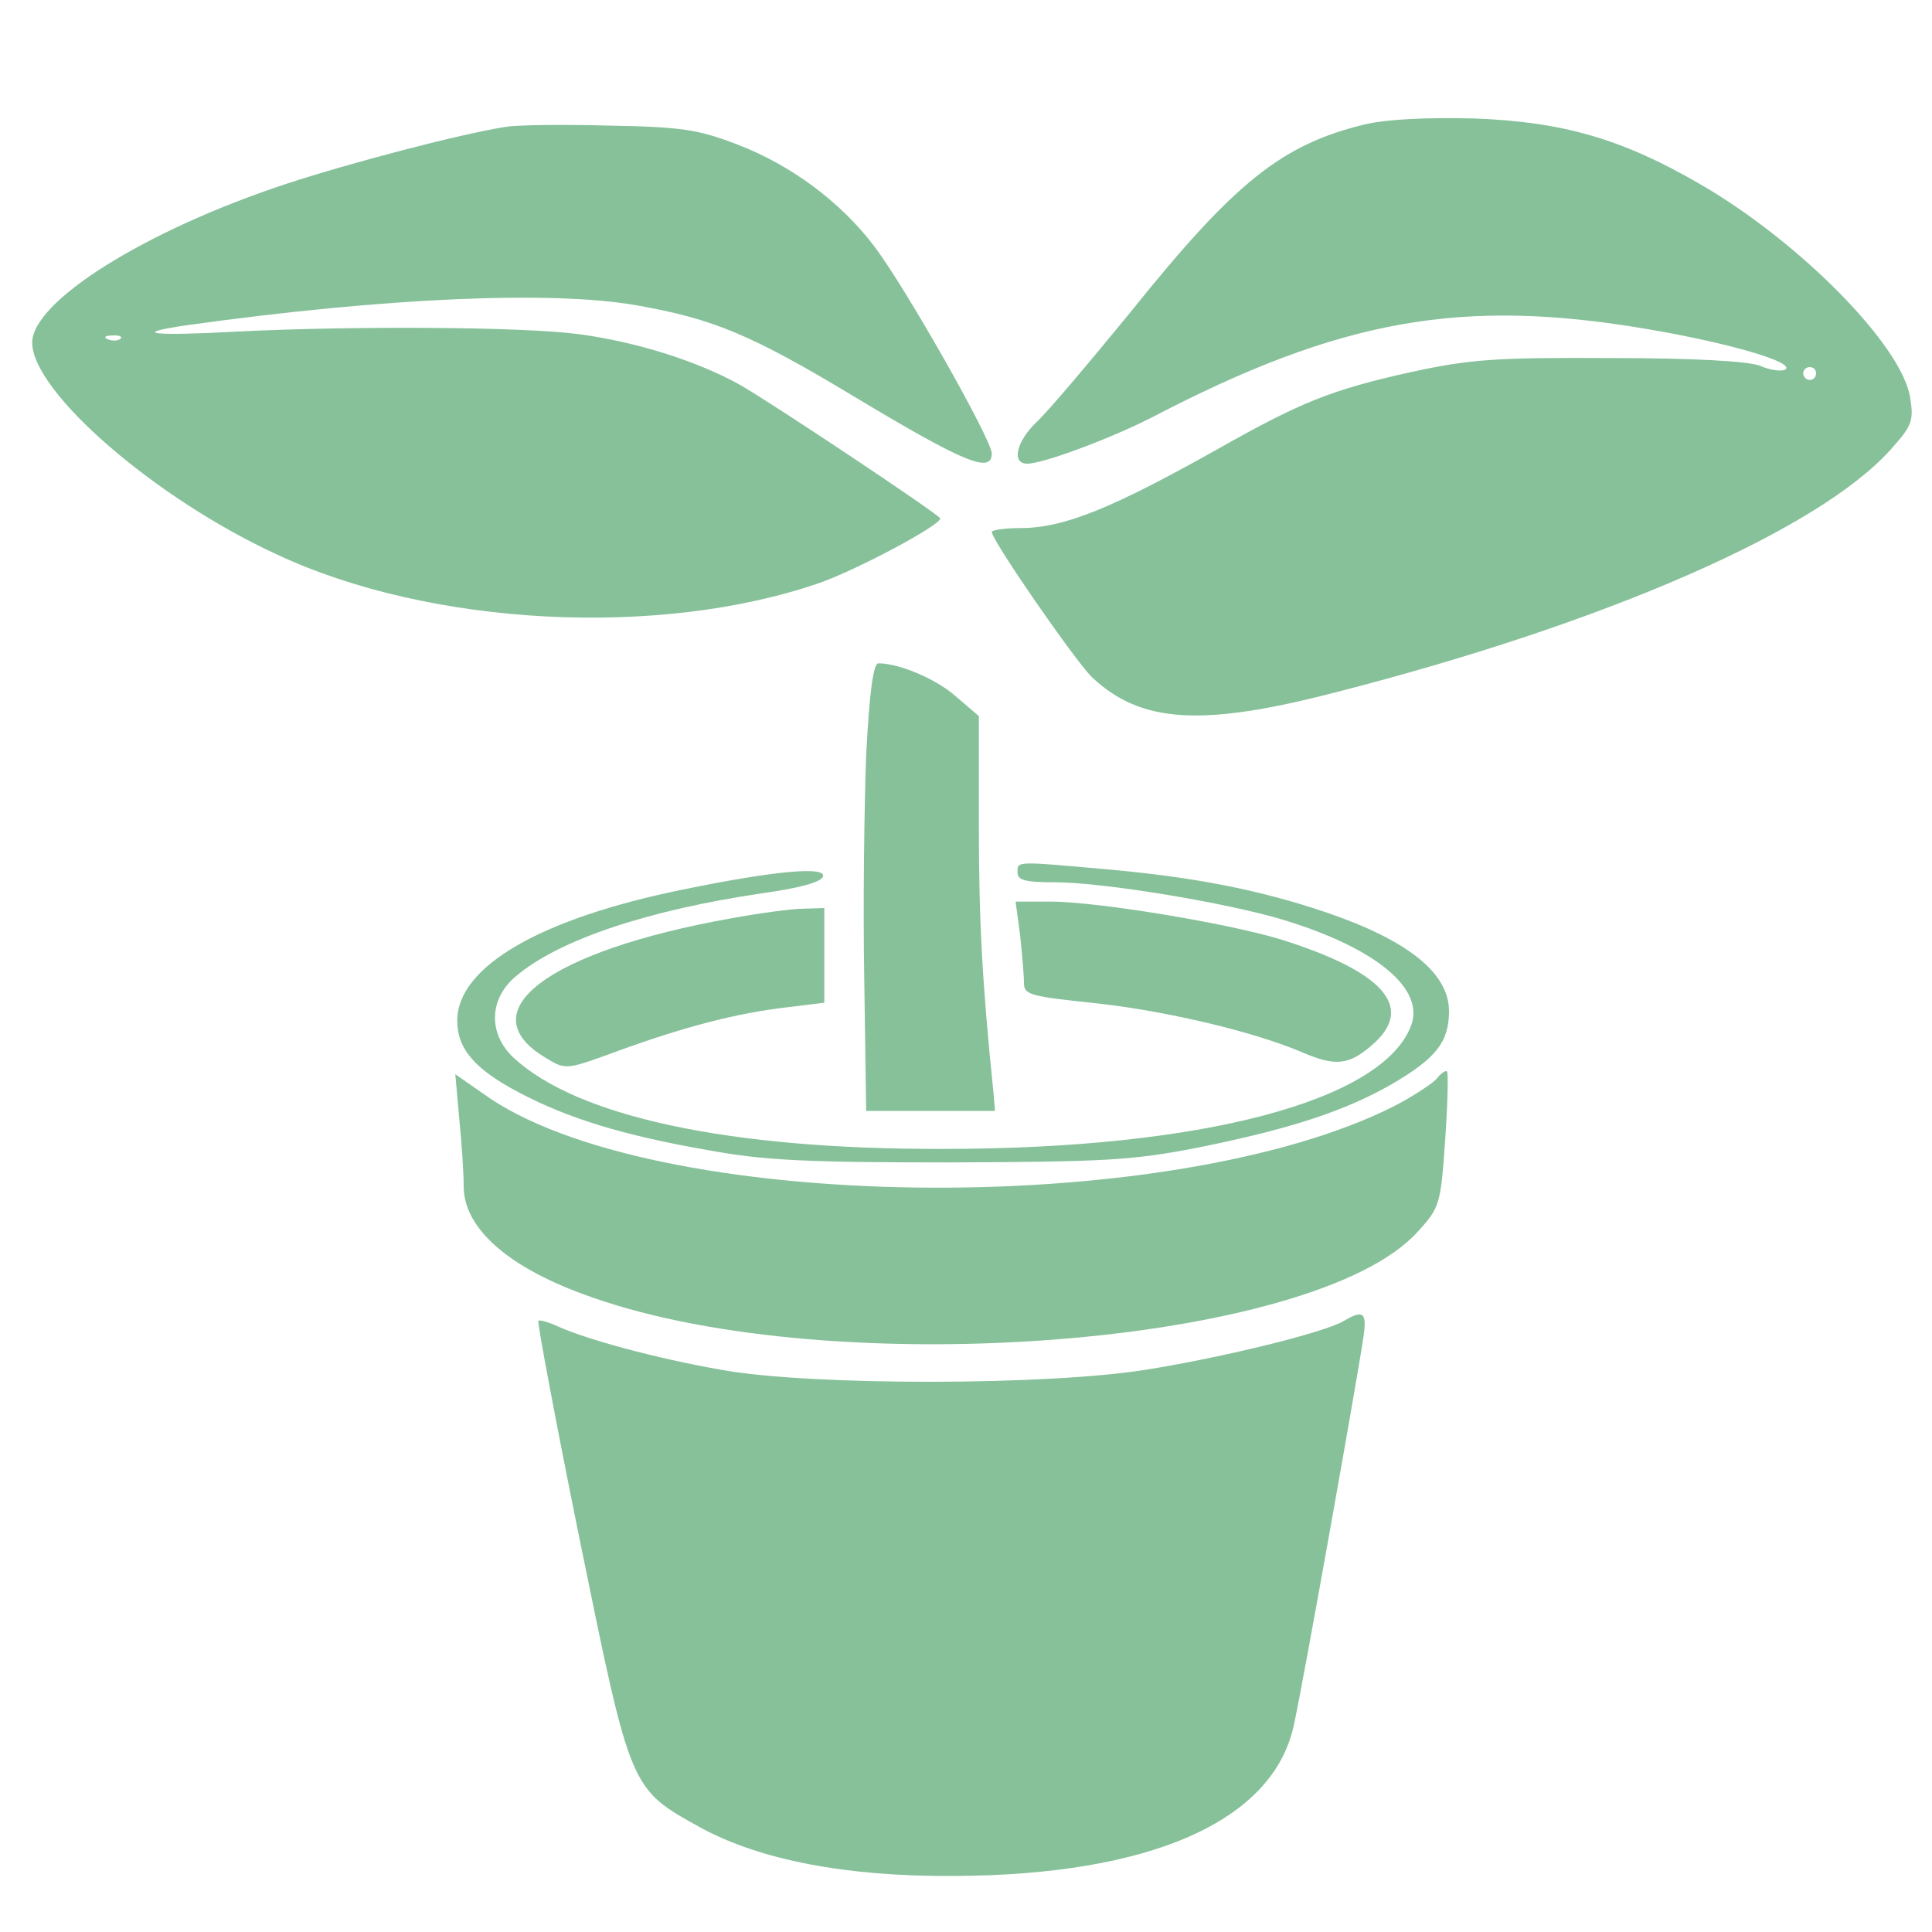 <svg version="1.0" xmlns="http://www.w3.org/2000/svg" width="300" height="300" viewBox="0 0 300 300" preserveAspectRatio="xMidYMid " class="svg" style="width: 256px; height: 256px;">
<g transform="translate(0,300) scale(0.1,-0.1)" fill="#020202" stroke="none">



</g>
<g transform="translate(0,300) scale(0.1,-0.1)" fill="#86C19A" stroke="none">
<path d="M2120 2807 c-129 -31 -202 -89 -364 -291 -63 -77 -128 -154 -145
-170 -33 -31 -41 -66 -16 -66 25 0 129 39 192 71 295 154 483 187 771 138 129
-22 231 -52 214 -63 -6 -3 -23 -1 -39 6 -18 7 -100 12 -233 12 -180 1 -218 -2
-310 -22 -122 -27 -171 -47 -295 -117 -169 -95 -243 -125 -311 -125 -24 0 -44
-3 -44 -6 0 -13 130 -201 156 -226 76 -71 170 -77 378 -23 418 107 748 251
861 376 34 38 37 45 31 82 -13 81 -172 242 -326 331 -122 71 -215 97 -350 102
-72 2 -135 -1 -170 -9z m700 -387 c0 -5 -4 -10 -10 -10 -5 0 -10 5 -10 10 0 6
5 10 10 10 6 0 10 -4 10 -10z" id="node4" class="node"></path>
<path d="M785 2803 c-70 -11 -242 -56 -342 -89 -218 -72 -393 -182 -393 -246
0 -76 189 -241 380 -329 239 -112 595 -130 843 -44 57 20 187 89 187 100 0 5
-264 181 -312 208 -67 37 -160 66 -248 78 -90 12 -357 13 -535 4 -128 -7 -164
-3 -75 10 308 43 567 54 698 31 120 -21 179 -46 337 -141 173 -104 215 -121
215 -89 0 21 -133 256 -182 321 -53 70 -130 127 -214 159 -60 23 -86 27 -199
29 -71 2 -143 1 -160 -2z m-598 -329 c-3 -3 -12 -4 -19 -1 -8 3 -5 6 6 6 11 1
17 -2 13 -5z" id="node5" class="node"></path>
<path d="M1345 1828 c-3 -79 -5 -235 -3 -348 l3 -205 100 0 100 0 -2 25 c-18
174 -23 272 -23 416 l0 172 -35 30 c-30 27 -88 52 -121 52 -8 0 -14 -46 -19
-142z" id="node6" class="node"></path>
<path d="M1580 1645 c0 -12 13 -15 58 -15 75 0 269 -32 357 -59 143 -44 218
-107 196 -164 -45 -117 -326 -191 -726 -191 -333 -1 -569 50 -668 142 -39 37
-38 91 4 126 67 57 206 103 383 129 57 8 91 17 94 26 5 16 -75 9 -216 -20
-223 -45 -352 -120 -352 -204 0 -44 28 -76 97 -112 74 -39 160 -66 293 -89 86
-16 154 -19 375 -19 239 1 283 3 385 23 144 29 229 57 302 99 68 40 88 65 88
113 0 59 -64 110 -190 153 -103 35 -205 55 -340 67 -145 13 -140 13 -140 -5z" id="node7" class="node"></path>
<path d="M1584 1548 c3 -29 6 -62 6 -74 0 -19 9 -21 113 -32 109 -12 244 -44
319 -76 51 -22 72 -20 107 10 68 57 24 112 -130 162 -77 26 -293 62 -368 62
l-54 0 7 -52z" id="node8" class="node"></path>
<path d="M1135 1574 c-285 -51 -409 -145 -287 -217 31 -19 32 -18 114 12 99
36 182 58 261 67 l57 7 0 73 0 74 -32 -1 c-18 0 -69 -7 -113 -15z" id="node9" class="node"></path>
<path d="M2230 1324 c-8 -8 -37 -27 -64 -41 -351 -178 -1160 -167 -1416 19
l-43 30 6 -68 c4 -38 7 -86 7 -106 0 -66 71 -128 198 -172 377 -134 1124 -75
1283 101 35 38 36 43 43 142 4 57 5 105 3 107 -2 3 -10 -3 -17 -12z" id="node10" class="node"></path>
<path d="M2087 949 c-30 -18 -185 -56 -302 -75 -154 -26 -529 -26 -665 -1
-103 18 -208 47 -253 67 -15 7 -29 11 -31 9 -2 -2 27 -157 65 -344 79 -386 77
-382 187 -443 92 -50 225 -76 392 -75 306 1 497 85 529 234 13 57 99 540 108
602 6 39 0 44 -30 26z" id="node11" class="node"></path>
</g>
</svg>